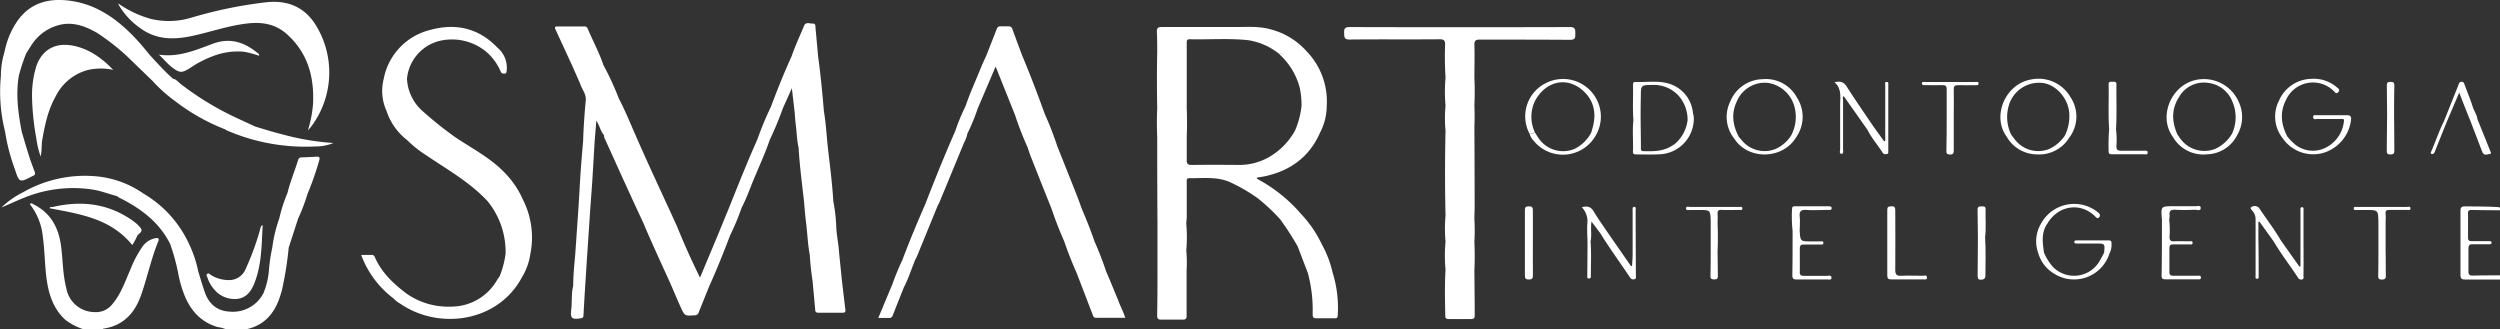 <svg id="Camada_1" data-name="Camada 1" xmlns="http://www.w3.org/2000/svg" viewBox="0 0 601.42 79.23">
    <rect x="0" y="0" width="601.42" height="79.23" fill="#333333" stroke="none"/>
    <title>logo-aryadnne-branca</title>
    <path class="cls-1"
        d="M-825.55,219.51a5,5,0,0,0-3.37,2.35,25.66,25.66,0,0,0-2.65,5.06c-1.28,2.91-2.29,6-4.39,8.46a5,5,0,0,1-4.37,1.92,6.94,6.94,0,0,1-6.69-5.66c-.86-3.31-.84-6.73-1.26-10.09-.57-4.47-2.43-8.06-6.62-10.16-.24-.12-.52-.45-.92-.07a15.09,15.09,0,0,1,3.15,8c.46,3.33.44,6.7.89,10,.51,3.72,1.62,7.18,4.51,9.84a14.33,14.33,0,0,0,4.48,2.3h4.5c0-.07.09-.17.14-.18,4.86-.7,7.61-3.78,9.13-8.15s2.4-8.7,4.12-12.89C-824.61,219.52-825,219.45-825.55,219.51Z"
        transform="translate(862.99 -162.22)" fill="#fff"/>
    <path class="cls-1"
        d="M-268.43,212.73c2.29.05,4.57.06,6.86.08v-.5a2.13,2.13,0,0,1-.16-.25c-2.74-.18-5.48-.16-8.22-.19-.87,0-1.14.23-1.13,1.11q0,7.65,0,15.29c0,.92.23,1.21,1.18,1.19,2.78,0,5.57,0,8.35,0v-1c-2.2,0-4.41,0-6.61.06-.75,0-1-.24-1-1,0-1.82,0-3.65,0-5.47,0-.8.22-1.11,1.05-1.07,1.29,0,2.58,0,3.87,0,.28,0,.65,0,.64-.39s-.39-.36-.66-.36c-1.37,0-2.75,0-4.12,0-.63,0-.89-.18-.88-.85,0-1.94,0-3.89,0-5.84C-269.31,213-269.07,212.72-268.43,212.73Z"
        transform="translate(862.99 -162.22)" fill="#fff"/>
    <path class="cls-1"
        d="M-829.23,169c3.8,2.8,8,2.82,12.4,1.88s8.71-2.47,13.22-3c3.58-.44,6.89.07,9.67,2.59,5,4.5,6.57,10.26,6.26,16.73a29,29,0,0,1-1.24,6.39c.38-.43.52-.57.64-.72a21.66,21.66,0,0,0,1.18-24.74c-2.72-4.27-6.71-5.86-11.63-5.39a105,105,0,0,0-18.16,3.71,18.75,18.75,0,0,1-9.72.34,25.39,25.39,0,0,1-7.65-3.54h0c-.06-.05-.15-.16-.17-.14-.18.1-.06.19,0,.28A17.52,17.52,0,0,0-829.23,169Z"
        transform="translate(862.99 -162.22)" fill="#fff"/>
    <path class="cls-1"
        d="M-741.57,203.78c-3.46-3.62-7.93-5.87-12-8.62a90.82,90.82,0,0,1-8.11-6.53,11.09,11.09,0,0,1-3.4-7.45,10.36,10.36,0,0,1,8.49-9.26,13,13,0,0,1,10.3,2.53,12.89,12.89,0,0,1,3.76,5c.2.51.59.5,1,.47s.39-.41.43-.73a6.28,6.28,0,0,0-2.22-5.5c-4.46-4.69-10-5.94-16-4.31a15,15,0,0,0-11.36,11.81h0a11.69,11.69,0,0,0,.68,7.73,14.65,14.65,0,0,0,4.95,7,27.54,27.54,0,0,0,4.56,3.63C-755.41,203-750,206-745.71,210.6a19.32,19.32,0,0,1,4.35,12.66,22.15,22.15,0,0,1-1.46,5.49,6.14,6.14,0,0,0-.45.59,12.71,12.71,0,0,1-11,6.64,17.6,17.6,0,0,1-10.82-3.06c-3.22-2.41-6.11-5.11-7.75-8.89a.71.71,0,0,0-.76-.48h-2.5A23.15,23.15,0,0,0-768.34,234a6.87,6.87,0,0,0,1.66,1.29c9.33,6.41,23.45,4.41,29.2-6.27h0a15,15,0,0,0,2.08-5.75,20,20,0,0,0-1.75-12.94A21.93,21.93,0,0,0-741.57,203.78Zm1.41,25.23c.45,0,.89,0,1.34,0C-739.27,229-739.71,229-740.16,229Z"
        transform="translate(862.99 -162.22)" fill="#fff"/>
    <path class="cls-1"
        d="M-596.9,227.5c-.3.06-.6.12-.9.16.3,0,.6-.1.9-.16a74,74,0,0,0-2.79-7.21c-.88-2.62-1.93-5.18-3-7.72-.39-1-.75-2.1-1.16-3.14-1.59-4-3.2-8.05-4.8-12.07a79.48,79.48,0,0,0-3-7.72c-1.72-4.77-3.52-9.51-5.49-14.18-.77-2.09-1.55-4.16-2.31-6.25a.89.89,0,0,0-1-.65c-.58,0-1.16,0-1.74,0a.87.87,0,0,0-1,.59c-.81,2.11-1.65,4.2-2.47,6.31-.45,1-.93,2-1.34,3-1.23,3.1-2.65,6.14-3.72,9.31a1.83,1.83,0,0,0,1.7.6,1.83,1.83,0,0,1-1.7-.6,48.38,48.38,0,0,0-2.48,6c-2.54,5.77-4.89,11.62-7.17,17.49-1.93,4.44-3.82,8.91-5.51,13.44a62.34,62.34,0,0,0-2.47,6c-1.1,2.61-2.19,5.22-3.35,8,1,0,1.72,0,2.47,0a.85.85,0,0,0,1-.58c.88-2.27,1.79-4.54,2.69-6.8,1.11-2.11,1.81-4.38,2.7-6.57h0c.17-.33.36-.64.5-1l5-12.23a2.65,2.65,0,0,0,.26-.42q3-7.26,6-14.53a7.57,7.57,0,0,0,.81-2.2,49.91,49.91,0,0,0,2.47-6l4.33-10.15c.29.74.48,1.2.66,1.66q2,5,4,10c2,0,4,0,6,0-2,0-4,0-6,0a76,76,0,0,0,3,7.72h0c.27.78.51,1.57.82,2.34q2.48,6.3,5,12.58c.87,2.62,1.89,5.19,3,7.72.88,2.53,1.82,5,2.94,7.48,1.33,3.47,2.67,6.93,4,10.41a.76.76,0,0,0,.84.55h6.92c-.44-1.48-1.18-2.74-1.64-4.08C-594.94,232.21-595.86,229.83-596.9,227.5Zm-2.73.28.92,0Z"
        transform="translate(862.99 -162.22)" fill="#fff"/>
    <path class="cls-1"
        d="M-659.62,236.72c-.29-2.33-.55-4.67-.83-7l-.69-6.73h0c-.1-2-.57-4-.67-6.1a38.72,38.72,0,0,0-.71-6.24c-.26-4.33-.82-8.64-1.32-13-.31-2.9-.46-5.82-.95-8.71-.37-4.41-.79-8.81-1.39-13.2h0c-.21-2.28-.41-4.57-.63-6.85,0-.43,0-1.06-.64-1s-1.67-.5-2.1.51c-1,2.44-2.14,4.83-3,7.35-1.82,4-3.46,8.08-5,12.2h0a74.47,74.47,0,0,0-3.21,7.73c-2.38,5.34-4.54,10.76-6.71,16.18l-2.76,6.73h0L-694.59,229q-1.23-2.49-2.44-5.13c-1.12-2.46-2.15-4.87-3.1-7.21-3.37-7.43-6.88-14.8-10.13-22.29-1.24-2.84-2.41-5.7-3.86-8.45a68.12,68.12,0,0,0-3.71-8.05c-1-3-2.55-5.83-3.78-8.77a.83.83,0,0,0-.9-.52q-3.18,0-6.36,0c-.58,0-.75.16-.49.72l4,8.67c.71,1.62,1.45,3.23,2.12,4.86.45,1.1,1.21,2.09,1.18,3.35-.31,3.31-.55,6.63-.65,9.95-.19,2.29-.4,4.58-.56,6.87-.2,2.86-.35,5.73-.52,8.6l-.81,11.7c-.23,2.57-.49,5.13-.5,7.72-.49,1.85-.24,3.76-.46,5.64-.26,2.19.13,2.46,2.32,2.12.4-.06.58-.19.61-.61.12-2.3.26-4.6.4-6.9.17-2.57.33-5.15.5-7.72q.4-6,.8-12c.14-1.86.29-3.71.41-5.56.21-3.3.39-6.6.59-9.89.13-1.57.26-3.13.4-4.87.78,1.22,1,2.53,1.84,3.51a2.23,2.23,0,0,0,.35,1.18c1.88,4.15,3.75,8.3,5.65,12.44,1.22,2.68,2.47,5.34,3.7,8l0,.08c1.39,3.21,2.56,5.81,3.39,7.63,2.82,6.22,2.66,5.81,3.27,7.23.69,1.59,1.36,3.19,2.07,4.77,1,2.18,1,2.17,3.42,2a.93.93,0,0,0,.92-.65q1.27-3.19,2.57-6.39c1.81-4,3.44-8.09,5-12.19a59.71,59.71,0,0,0,2.8-6.71c1.11-2.12,1.91-4.37,2.81-6.58,1.32-3.2,2.79-6.34,3.9-9.62a81.66,81.66,0,0,0,3.21-7.73c.68-1.51,1.36-3,2.14-4.77.24,2.12.46,3.94.67,5.77.08.9.11,1.81.23,2.71.27,1.92.27,3.87.71,5.76.25,4.34.82,8.64,1.31,13,.15,1.67.27,3.35.48,5,.34,2.64.41,5.31.92,7.93h0a59.7,59.7,0,0,0,.65,6.11c.21,2.3.43,4.6.63,6.9,0,.5.14.86.78.85,1.91,0,3.82,0,5.72,0C-659.73,237.47-659.55,237.25-659.62,236.72Z"
        transform="translate(862.99 -162.22)" fill="#fff"/>
    <path class="cls-1"
        d="M-801.57,192.67l-4-1.85a70.43,70.43,0,0,1-14-8.44c-.57-.44-1-1.1-1.82-1.23-2-1.78-3.78-3.75-5.58-5.71-1.3-1.61-2.62-3.19-4.07-4.67-4.29-4.35-9.14-7.66-15.41-8.41-5.41-.65-9.86.84-12.85,5.66a19.91,19.91,0,0,0-2.6,6.68h0a18.94,18.94,0,0,0-.87,5.74,39.25,39.25,0,0,0,1,13.44,46.25,46.25,0,0,0,2.34,9c1.09,3.34,1.15,3.32,4.28,1.69l.11-.06c.5-.17.58-.47.39-1-1.26-3.14-2.16-6.4-3.12-9.64-.85-4.44-1.45-8.9-.69-13.43a43.67,43.67,0,0,1,1.77-5.36c.37-.6.74-1.2,1.13-1.79a11.2,11.2,0,0,1,7.44-5.2c3.11-.55,5.81.53,8.42,2a54.39,54.39,0,0,1,7.17,5.57l6.21,6a35.1,35.1,0,0,0,5.37,4.82,48.54,48.54,0,0,0,12.1,6.85,5.64,5.64,0,0,0,.53.31,47.76,47.76,0,0,0,21.27,3.81,11.11,11.11,0,0,0,4.28-.83,61,61,0,0,1-12-2C-797.06,194.06-799.31,193.35-801.57,192.67Z"
        transform="translate(862.99 -162.22)" fill="#fff"/>
    <path class="cls-1"
        d="M-430.72,185.66a8.48,8.48,0,0,0-8.24-4.39,8.61,8.61,0,0,0-7.83,5.47,8.36,8.36,0,0,0,1.05,8.89c3.34,5.15,11.71,5,14.93-.51A8.53,8.53,0,0,0-430.72,185.66Zm-5.21,12.43a7.11,7.11,0,0,1-8-2.07l-.8-.94a.78.78,0,0,1-.49.33.78.78,0,0,0,.49-.33c-1.39-2.71-1.82-5.48-.49-8.34a7.3,7.3,0,0,1,7.53-4.58,7.83,7.83,0,0,1,6.42,5.84,9.53,9.53,0,0,1-.85,6.85A8.69,8.69,0,0,1-435.93,198.09Z"
        transform="translate(862.99 -162.22)" fill="#fff"/>
    <path class="cls-1"
        d="M-334.68,181.44c-6,1.26-9.15,8.77-5.6,13.69a8.46,8.46,0,0,0,8.27,4.21,8.34,8.34,0,0,0,7.25-4.69,8.54,8.54,0,0,0,.3-8A9.15,9.15,0,0,0-334.68,181.44ZM-330,198a7.13,7.13,0,0,1-8.67-2.72l-.5-.7h0c-1.36-3.07-1.49-6.1.38-9a6.87,6.87,0,0,1,7-3.42,7.12,7.12,0,0,1,5.83,4.48,9.46,9.46,0,0,1-.06,7.71A9.08,9.08,0,0,1-330,198Z"
        transform="translate(862.99 -162.22)" fill="#fff"/>
    <path class="cls-1"
        d="M-485.24,168.73q-26.53.08-53.07,0c-1.19,0-1.36.43-1.32,1.44s0,1.57,1.36,1.56c7.2-.08,14.4,0,21.6-.06,1,0,1.34.24,1.33,1.3a77.9,77.9,0,0,0,.1,7.94,37.82,37.82,0,0,0,0,6.73,31.34,31.34,0,0,0,0,6q-.24,10.23,0,20.46a33.24,33.24,0,0,0,0,6.23,36.9,36.9,0,0,0,0,6.73c-.22,3.72-.14,7.44-.06,11.16,0,.64.32.75.86.75,1.79,0,3.57,0,5.36,0,.66,0,.87-.23.86-.87,0-3.68-.06-7.37-.08-11,.12-2.24.09-4.49,0-6.73.11-1.82.1-3.65,0-5.47,0-1,.06-1.92.06-2.88q0-9.56-.06-19.11c.06-1.73.08-3.45,0-5.18.09-2.24.12-4.48,0-6.73,0-2.65.09-5.3,0-7.95,0-1.05.29-1.31,1.32-1.3,7.24,0,14.48,0,21.72.05,1.32,0,1.23-.63,1.24-1.51S-484,168.73-485.24,168.73Z"
        transform="translate(862.99 -162.22)" fill="#fff"/>
    <path class="cls-1"
        d="M-786.86,199.92c-1.2.06-2.39.13-3.59.16a.77.77,0,0,0-.81.61c-.82,2.64-1.9,5.2-2.55,7.89a36.4,36.4,0,0,0-2,6.21,33.45,33.45,0,0,0-1.68,7,40.57,40.57,0,0,0-.77,5,18.46,18.46,0,0,1-1.33,5.91,8.27,8.27,0,0,1-8.23,4.48c-3.17-.19-5.06-2.05-6-4.94-.53-1.57-1-3.16-1.48-4.74a29.31,29.31,0,0,0-2.51-7.22,27.19,27.19,0,0,0-10.65-11.48,23.62,23.62,0,0,0-11.81-4.2,30,30,0,0,0-17.13,3.85,21.23,21.23,0,0,0-5.24,3.67c1.8-.72,3.54-1.57,5.33-2.28a31.07,31.07,0,0,1,16.7-2c2,.32,3.83,1.07,5.75,1.55a4.3,4.3,0,0,0,.51.36c5.15,2.56,9.64,5.85,12.29,11.15a51.74,51.74,0,0,1,1.91,6.89,27.32,27.32,0,0,0,1.2,4.56c1.45,4.13,3.94,7.26,8.33,8.55a8.23,8.23,0,0,1,2.12.58h4.5c5.46-1.07,7.76-5,8.93-9.89a82.53,82.53,0,0,0,1.53-9.78c.75-2.33,1.51-4.65,2.27-7a46.76,46.76,0,0,0,2.28-6,71.61,71.61,0,0,0,2.84-8.16C-786,199.94-786.32,199.9-786.86,199.92Z"
        transform="translate(862.99 -162.22)" fill="#fff"/>
    <path class="cls-1"
        d="M-400.35,228.56c-1.75,0-3.51-.08-5.25,0-1.16.06-1.46-.31-1.45-1.45.06-4.77,0-9.54,0-14.31,0-.69-.2-1-.92-.95s-1,.08-1,.86q0,7.91,0,15.81c0,.73.28.93,1,.91,1.25,0,2.5,0,3.75,0s2.58,0,3.87,0c.38,0,1,.18.93-.48S-400,228.56-400.35,228.56Z"
        transform="translate(862.99 -162.22)" fill="#fff"/>
    <path class="cls-1"
        d="M-542.42,227.75h0A25.42,25.42,0,0,0-545,221a27.8,27.8,0,0,0-4.92-7.22,36.73,36.73,0,0,0-10.74-8.59,2,2,0,0,1,.11-.25c.73-.13,1.47-.22,2.19-.39,6-1.39,10.44-4.72,12.94-10.43A3.86,3.86,0,0,0-546,194a3.86,3.86,0,0,1,.55.17,13.92,13.92,0,0,0,1.63-6.5,17.3,17.3,0,0,0-4.89-13.16,17.39,17.39,0,0,0-8.72-5.26c-2.78-.77-5.62-.52-8.44-.53-5.87,0-11.75,0-17.62,0-.93,0-1.23.24-1.19,1.18.08,1.61.07,3.22.08,4.82-.1,4.55-.08,9.09,0,13.63-.12,2.33-.09,4.67,0,7,0,.85,0,1.7,0,2.54q0,9,.06,18c0,.87,0,.41,0,6.48v5c0,3.57,0,7.15-.08,10.73,0,.71.2,1,.86,1,1.79,0,3.57,0,5.36,0a.85.85,0,0,0,.65-.16.85.85,0,0,0,.22-.66c0-.67,0-5,0-11h0a32.06,32.06,0,0,0-.08-4.8,36.79,36.79,0,0,0,0-6.47c0-.5.11-1,.11-1.48,0-2.82,0-5.63,0-8.45,0-.43-.12-1,.59-1,3.46.07,7-.49,10.28,1.18a40.26,40.26,0,0,1,6.21,3.65,45.09,45.09,0,0,1,5.34,5,66.6,66.6,0,0,1,4.28,6.61l2.46,6.45a34.24,34.24,0,0,1,1.13,9.82c0,.64.1,1,.85,1,1.49,0,3,0,4.49,0,.42,0,.66-.09.69-.62A28.28,28.28,0,0,0-542.42,227.75Zm-33.89-25.85c-.93,0-1.21-.27-1.19-1.19,0-1.8,0-3.59,0-5.38.08-2.34.1-4.68,0-7V175.45c0-1,0-2,0-3,0-.48.1-.8.68-.79,4.73.12,9.47-.28,14.19.24a15.7,15.7,0,0,1,7.4,3.31A6,6,0,0,1-554,175a6,6,0,0,0-1.23.26,16.47,16.47,0,0,1,4.93,8.12,20,20,0,0,1,.42,4.29,20.51,20.51,0,0,1-1.56,5.95h0a16.64,16.64,0,0,1-6.16,6.33,14.51,14.51,0,0,1-7.11,1.95C-568.58,201.87-572.44,201.85-576.31,201.9Z"
        transform="translate(862.99 -162.22)" fill="#fff"/>
    <path class="cls-1"
        d="M-334.42,228.56c-1.91,0-3.83,0-5.74,0-.7,0-.95-.22-.94-.93,0-1.9,0-3.81,0-5.71,0-.74.29-.92,1-.9,1.29,0,2.58,0,3.87,0,.29,0,.75.11.7-.43s-.43-.31-.69-.32c-1.25,0-2.5-.06-3.74,0-.9.05-1.12-.29-1.11-1.13a21.51,21.51,0,0,0-.09-4.09,3.66,3.66,0,0,0,.11-1c-.17-1.15.33-1.42,1.4-1.37,1.58.09,3.16.06,4.74,0,.47,0,1.31.37,1.34-.4s-.82-.44-1.27-.45c-1.75,0-3.5,0-5.24,0-3.09,0-3.09,0-2.82,3.19,0,4.52,0,9-.08,13.54,0,.68.27.85.89.85,2.58,0,5.16,0,7.74,0,.33,0,.84.14.83-.44S-334.08,228.56-334.42,228.56Z"
        transform="translate(862.99 -162.22)" fill="#fff"/>
    <path class="cls-1"
        d="M-455.72,189.45a8.14,8.14,0,0,0-6.54-7.3c-2.41-.52-4.88-.11-7.32-.21-.44,0-.57.23-.56.62.06,2.85-.12,5.71.1,8.55l1.69,0-1.69,0c-.29,2.52,0,5-.12,7.57,0,.56.27.7.77.69,2,0,4.09.08,6.12-.06a8.59,8.59,0,0,0,7.75-8.17A4.81,4.81,0,0,0-455.72,189.45Zm-4.54,7.5c-2.23,1.68-4.78,1.71-7.38,1.63-.73,0-.59-.55-.6-1,0-2.16-.05-4.31-.07-6.47h0c0-1.86,0-3.72.05-5.59,0-2.86,0-2.84,2.94-2.87a8.07,8.07,0,0,1,6.21,2.67,8.71,8.71,0,0,1,2.1,5.8A8.94,8.94,0,0,1-460.26,197Z"
        transform="translate(862.99 -162.22)" fill="#fff"/>
    <path class="cls-1"
        d="M-469.51,212.9c0-.33.2-.9-.32-.92s-.4.6-.4,1c0,3.48,0,7,0,10.44,0,.92-.09,1.84-.14,2.75l-.26.06-5.82-8.39c-1.06-1.58-2.18-3.12-3.15-4.76-.66-1.12-1.49-1.38-2.86-1a4.82,4.82,0,0,1,1.32,4c-.07,1.4,0,2.81.05,4.21q0,4.11-.05,8.2c0,.3-.13.73.4.73s.46-.44.46-.73c0-2.73.14-5.46-.07-8.19.33-1.51-.05-3.06.23-4.78l2.13,2.84c2.21,3.6,4.73,7,7.06,10.51a1,1,0,0,0,1.14.53c.5-.15.34-.61.34-1Q-469.49,220.68-469.51,212.9Z"
        transform="translate(862.99 -162.22)" fill="#fff"/>
    <path class="cls-1"
        d="M-494.23,220.65h0c0-2.57,0-5.14,0-7.71,0-.67-.06-1.09-.92-1.08s-1,.22-1,1q0,7.83,0,15.66c0,.7.22.94.93.94s1-.19,1-1C-494.25,225.87-494.23,223.26-494.23,220.65Z"
        transform="translate(862.99 -162.22)" fill="#fff"/>
    <path class="cls-1"
        d="M-298.35,189.94c-2.41,0-4.83,0-7.24,0-.37,0-1-.18-.93.49s.62.42,1,.42c1.88,0,3.75,0,5.62,0,.37,0,.91-.17.78.58a8,8,0,0,1-4.33,6.29,6.86,6.86,0,0,1-7.1-.5,13.35,13.35,0,0,1-2.2-2.18c-1.46-2.87-1.85-5.76-.31-8.76a7.12,7.12,0,0,1,11.49-2.17c.3.27.57.86,1.09.28s0-.9-.38-1.2a8.49,8.49,0,0,0-6.14-2,8.65,8.65,0,0,0-7.74,5.25,8.4,8.4,0,0,0,.95,9.12,8.92,8.92,0,0,0,9.79,3.42,9.46,9.46,0,0,0,6.62-8.16C-297.38,190.19-297.65,189.93-298.35,189.94Z"
        transform="translate(862.99 -162.22)" fill="#fff"/>
    <path class="cls-1"
        d="M-268.76,191.14l1.82,4.74c.37,1,.74,1.93,1.12,2.89s1.11.59,1.72.51.27-.51.15-.81q-1.51-3.79-3.05-7.58c-.11-1.09-.82-1.95-1.14-3-.58-1.85-1.35-3.64-2-5.45-.12-.33-.28-.57-.71-.55a.67.67,0,0,0-.62.52l-3.57,8.94c-1.19,2.36-2,4.86-3.07,7.29-.1.22-.25.5.09.61s.61-.13.74-.47l2.85-7.12h0l3.05-7.17C-270.48,186.87-269.62,189-268.76,191.14Z"
        transform="translate(862.99 -162.22)" fill="#fff"/>
    <path class="cls-1"
        d="M-308.84,220.54c0-2.57,0-5.13,0-7.7,0-.29.13-.77-.36-.77s-.37.48-.37.77c0,2.57,0,5.13,0,7.7v5.8h-.27q-2.25-3.17-4.49-6.35c-1.56-2.67-3.46-5.12-5.17-7.7a.61.61,0,0,0-.07-.1,1.49,1.49,0,0,0-1.83-.16c-.44.29.2.78.43,1.1a3.06,3.06,0,0,1,.6,2c0,1.56,0,3.13,0,4.7,0,2.9,0,5.79,0,8.69,0,.3-.13.77.36.77s.38-.46.38-.76c0-2.9,0-5.8-.06-8.7v-4.27l.26,0c1.15,1.6,2.31,3.2,3.46,4.81,1.75,3,3.91,5.73,5.8,8.65a.87.87,0,0,0,.95.44c.55-.12.37-.58.37-.92C-308.8,225.83-308.83,223.18-308.84,220.54Z"
        transform="translate(862.99 -162.22)" fill="#fff"/>
    <path class="cls-1"
        d="M-387,182.3c0-.5-.47-.36-.77-.36h-12.09c-.29,0-.77-.15-.78.35s.52.41.85.41c1.37,0,2.74.05,4.11,0,.75,0,1,.21,1,1,0,2.07,0,4.13,0,6.2,0,2.91,0,5.81-.07,8.71,0,.73.37.77.94.79s.84-.28.83-.89c0-2.87,0-5.73,0-8.59,0-2.07.06-4.14,0-6.21,0-.75.21-1,1-1,1.41.05,2.82,0,4.23,0C-387.47,182.7-387,182.81-387,182.3Z"
        transform="translate(862.99 -162.22)" fill="#fff"/>
    <path class="cls-1"
        d="M-479,194.62a8.9,8.9,0,0,0,.34-8,9.09,9.09,0,0,0-12.36-4.45,8.92,8.92,0,0,0-4,12.24l1.3-.3a8.77,8.77,0,0,1,0-7.6c2.3-4.4,7.2-6.07,11.26-2.73,2.81,2.32,3.59,5.46,2.65,9-.12.43-.24.87-.37,1.31a9,9,0,0,1-4.14,4,7.15,7.15,0,0,1-8.64-2.78l-.74-1.15-1.3.3a4.39,4.39,0,0,0,1,1.68A9.07,9.07,0,0,0-479,194.62Z"
        transform="translate(862.99 -162.22)" fill="#fff"/>
    <path class="cls-1"
        d="M-428.49,212.72c1.78.13,3.57,0,5.36,0,.31,0,.74.09.78-.38s-.43-.5-.78-.5H-431c-.44,0-.89,0-.88.61a32.47,32.47,0,0,0,.13,5.31c0,3.56,0,7.13-.06,10.69,0,.79.3,1,1,1,2.49,0,5,0,7.48,0,.37,0,1,.19.93-.47s-.63-.39-1-.4c-1.87,0-3.74,0-5.61,0-.83,0-1.07-.26-1-1.07,0-1.82,0-3.64,0-5.47,0-.86.31-1,1.09-1,1.32,0,2.66,0,4,0,.29,0,.63,0,.58-.43s-.33-.32-.58-.32h-2.37c-2.58,0-2.58,0-2.75-2.48,0-1.16.13-2.32,0-3.47S-429.82,212.63-428.49,212.72Z"
        transform="translate(862.99 -162.22)" fill="#fff"/>
    <path class="cls-1"
        d="M-347.24,198.48c-1.83,0-3.66,0-5.48,0-.9,0-1.14-.31-1.13-1.15a19.41,19.41,0,0,0-.1-4c.24-3.6.05-7.2.11-10.81,0-.71-.48-.64-.94-.64s-1-.07-.94.64c.07,3.61-.12,7.21.12,10.81a49.85,49.85,0,0,0-.12,5.33c0,.69.44.67.92.67h7.61c.32,0,.85.19.87-.39S-346.87,198.48-347.24,198.48Z"
        transform="translate(862.99 -162.22)" fill="#fff"/>
    <path class="cls-1"
        d="M-373,199.36a8.49,8.49,0,0,0,7.79-4,8.39,8.39,0,0,0,.34-9.73,8.89,8.89,0,0,0-9.82-4.22c-6,1.23-9.12,8.87-5.56,13.68h0A8.41,8.41,0,0,0-373,199.36Zm-6.62-4.32a.78.78,0,0,0,.43-.47,9.79,9.79,0,0,1-.57-6.88,7.56,7.56,0,0,1,8.14-5.51c3.19.35,6.13,3.65,6.42,7.13a10.65,10.65,0,0,1-1.05,5.53,9.18,9.18,0,0,1-3.82,3.24,7.1,7.1,0,0,1-8.45-2.63c-.23-.29-.45-.59-.67-.88A.78.78,0,0,1-379.66,195Z"
        transform="translate(862.99 -162.22)" fill="#fff"/>
    <path class="cls-1"
        d="M-408.73,198.56c0-2.64,0-5.28,0-7.91h0c0-2.66,0-5.31,0-8,0-.29.13-.76-.41-.7s-.32.42-.32.69q0,4,0,7.95v5.58l-.3,0c-.81-1.13-1.63-2.25-2.44-3.37-2.2-3.26-4.45-6.48-6.56-9.8-.72-1.13-1.54-1.29-2.91-1,1.82,1.6,1.35,3.61,1.36,5.52,0,3.52,0,7,0,10.56,0,.4-.28,1.13.32,1.14s.37-.79.38-1.19c0-3.94,0-7.87,0-11.81,0-.28-.19-.64.17-.87l5.73,8.14c1,2,2.45,3.62,3.62,5.46a.78.78,0,0,0,.86.34C-408.61,199.26-408.73,198.86-408.73,198.56Z"
        transform="translate(862.99 -162.22)" fill="#fff"/>
    <path class="cls-1"
        d="M-288.81,198.48c0,.61.13.9.82.9s1-.15,1-.9c-.05-2.94,0-5.89-.06-8.83,0-2.31,0-4.62.06-6.93,0-.7-.32-.8-.9-.8s-.92.09-.9.8c.05,2.31,0,4.62.06,6.93C-288.78,192.59-288.78,195.54-288.81,198.48Z"
        transform="translate(862.99 -162.22)" fill="#fff"/>
    <path class="cls-1"
        d="M-385.32,212.51c0-.81-.61-.6-1.07-.64s-.87.1-.86.74c.05,2.23.06,4.46.08,6.69l-.06,9.21c0,.53,0,1,.74,1s1.13-.27,1.13-1c0-3.07.13-6.14-.08-9.2C-385.15,217.05-385.39,214.78-385.32,212.51Z"
        transform="translate(862.99 -162.22)" fill="#fff"/>
    <path class="cls-1"
        d="M-444.53,212c-1,0-2.08,0-3.12,0-2.92,0-5.83,0-8.74,0-.36,0-1-.24-1,.34s.61.38,1,.4c.71,0,1.42,0,2.12,0,2.74,0,2.74,0,2.82,2.76,0,.08,0,.17,0,.25h0v6.9h0c0,2,0,4-.06,6,0,.75.4.77.95.78s.84-.15.83-.77c0-2-.05-4-.07-6,.11-2.32.09-4.63,0-6.94a15.91,15.91,0,0,0,0-2c-.06-.83.27-1.08,1.07-1,1.37.06,2.75,0,4.12,0,.31,0,.77.13.79-.35S-444.23,212-444.53,212Z"
        transform="translate(862.99 -162.22)" fill="#fff"/>
    <path class="cls-1"
        d="M-284,212c-2.16,0-4.32,0-6.48,0H-296c-.3,0-.77-.12-.76.37s.47.37.77.37c.75,0,1.5,0,2.25,0,2.85,0,2.85,0,2.92,2.89a2.33,2.33,0,0,0,0,.37h0v6.57c0,2,0,4-.05,6,0,.64.16.91.84.9s1-.13,1-.91c-.05-2,0-4-.06-6,0-2.19,0-4.38,0-6.57h0c0-.79.07-1.58,0-2.36s.27-.93,1-.91c1.37,0,2.75,0,4.12,0,.33,0,.89.18.86-.39S-283.69,212-284,212Z"
        transform="translate(862.99 -162.22)" fill="#fff"/>
    <path class="cls-1"
        d="M-355.72,220.05c-2.53,0-5.07,0-7.6,0-.28,0-.65,0-.66.37s.36.38.64.38h4.48c2.27,0,2.27,0,2.05,2.2-.33.63-.63,1.26-1,1.87a7.1,7.1,0,0,1-11.38,1.48,12.78,12.78,0,0,1-2.08-3.35h0c-.32-2.28-.67-4.55.59-6.68h0c0-.07.12-.12.16-.19,2.45-4.38,7.95-5.51,11.64-1.76.28.29.53.55.9.09s.09-.81-.27-1.13A9.08,9.08,0,0,0-372,216.05a8.27,8.27,0,0,0-.67,7,8.43,8.43,0,0,0,3.83,5,8.93,8.93,0,0,0,13.29-4.77,4.61,4.61,0,0,0,.52-2.5C-355,220.26-355.19,220.05-355.72,220.05Z"
        transform="translate(862.99 -162.22)" fill="#fff"/>
    <path class="cls-1"
        d="M-853.21,199.87a21.69,21.69,0,0,1-1.06-4.47,61.1,61.1,0,0,1-1-9.34,24,24,0,0,1,.76-7c1-4.14,4.12-6.89,9.25-5.82,3.8.79,6.83,3,9.51,5.79a14.23,14.23,0,0,0-6,0,12.12,12.12,0,0,0-7.85,6.38c-1.88,3.34-2.63,7-3.27,10.73C-853,197.36-852.94,198.62-853.21,199.87Z"
        transform="translate(862.99 -162.22)" fill="#fff"/>
    <path class="cls-1"
        d="M-799.8,216.4c-.28,4.92-.21,9.77-2.15,14.32-.82,1.93-2.14,3.35-4.33,3.43a6.33,6.33,0,0,1-5.24-2.38,7.79,7.79,0,0,1-1.53-2.68c-.1-.32-.47-.72-.06-1s.6.16.88.3a8.16,8.16,0,0,0,4.83,1.19,4.32,4.32,0,0,0,3.55-2.75,64.27,64.27,0,0,0,3.54-9.79A.72.72,0,0,1-799.8,216.4Z"
        transform="translate(862.99 -162.22)" fill="#fff"/>
    <path class="cls-1"
        d="M-831.17,221.17c-5.17-6.39-12.57-7.45-19.88-8.85.07-.43.55-.26.86-.33,6.44-1.48,12.59-.92,18.26,2.73a9.45,9.45,0,0,1,1.21.86,6.89,6.89,0,0,1,1.67,1.65c.48.89-.77,1.17-1,1.89A14.41,14.41,0,0,1-831.17,221.17Z"
        transform="translate(862.99 -162.22)" fill="#fff"/>
    <path class="cls-1"
        d="M-800.63,175.65a22.62,22.62,0,0,0-3.8-1,16.77,16.77,0,0,0-7.63,1.19,24.64,24.64,0,0,0-5.06,2.65c-2.11,1.34-2.6,1.37-4.55-.13-1.12-.86-2-2-3.1-3,4.7.71,8.84-1.08,12.95-2.61,4.36-1.61,7.84-.29,11.1,2.47C-800.67,175.28-800.68,175.39-800.63,175.65Z"
        transform="translate(862.99 -162.22)" fill="#fff"/>
</svg>